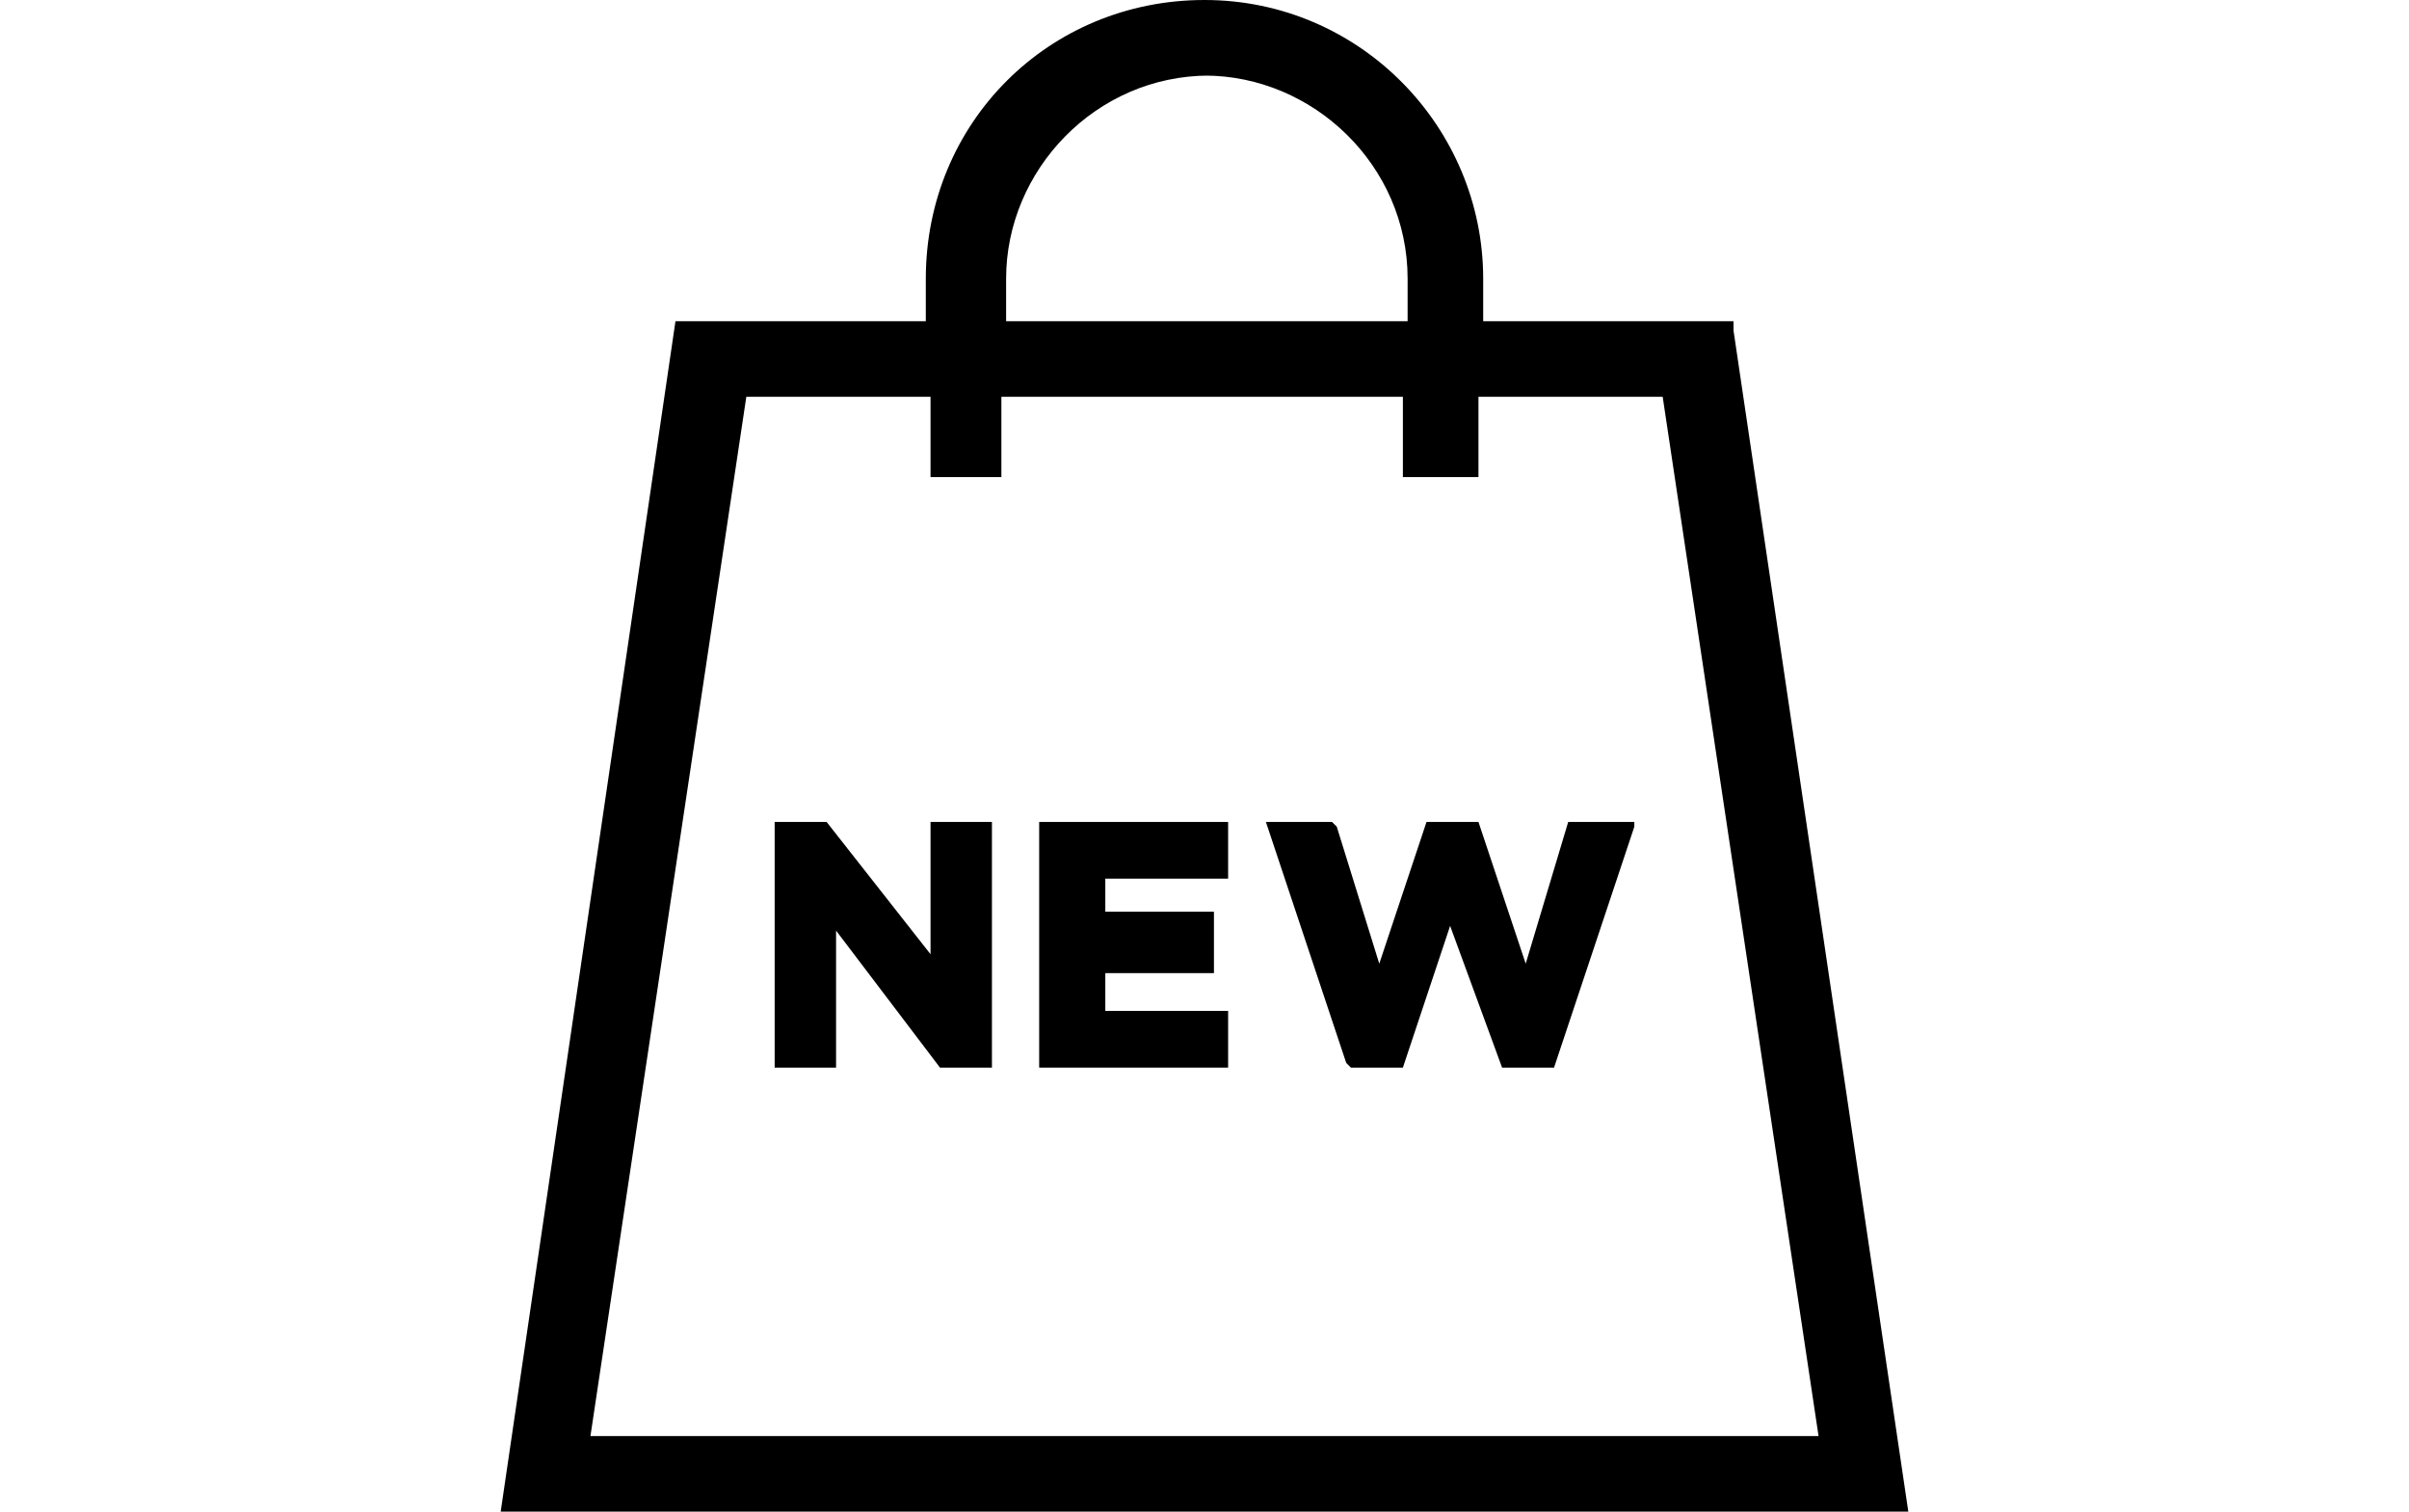 <?xml version="1.0" encoding="UTF-8"?>
<svg id="_图层_1" data-name="图层_1" xmlns="http://www.w3.org/2000/svg" version="1.1" viewBox="0 0 51 32">
  <!-- Generator: Adobe Illustrator 29.2.0, SVG Export Plug-In . SVG Version: 2.1.0 Build 108)  -->
  <path d="M36.7,7v-.2h-5.3v-.9c0-3.2-2.6-5.9-5.9-5.9s-5.9,2.6-5.9,5.9v.9h-5.3l-3.7,25.2h29.8l-3.7-25ZM21.2,10.1v-1.7h8.5v1.7h1.6v-1.7h3.9l3.3,22H12.5l3.3-22h3.9v1.7h1.6ZM25.5,1.6c2.3,0,4.3,1.9,4.3,4.3v.9h-8.5v-.9c0-2.3,1.9-4.3,4.3-4.3Z"/>
  <g>
    <polygon points="19.7 20.2 17.5 17.4 16.4 17.4 16.4 22.6 17.7 22.6 17.7 19.7 19.9 22.6 21 22.6 21 17.4 19.7 17.4 19.7 20.2"/>
    <polygon points="23.4 20.6 25.7 20.6 25.7 19.3 23.4 19.3 23.4 18.6 26 18.6 26 17.4 22 17.4 22 22.6 26 22.6 26 21.4 23.4 21.4 23.4 20.6"/>
    <polygon points="33.2 17.4 32.3 20.4 31.3 17.4 30.2 17.4 29.2 20.4 28.3 17.5 28.2 17.4 26.8 17.4 28.5 22.5 28.6 22.6 29.7 22.6 30.7 19.6 31.8 22.6 32.9 22.6 34.6 17.5 34.6 17.4 33.2 17.4"/>
  </g>
</svg>